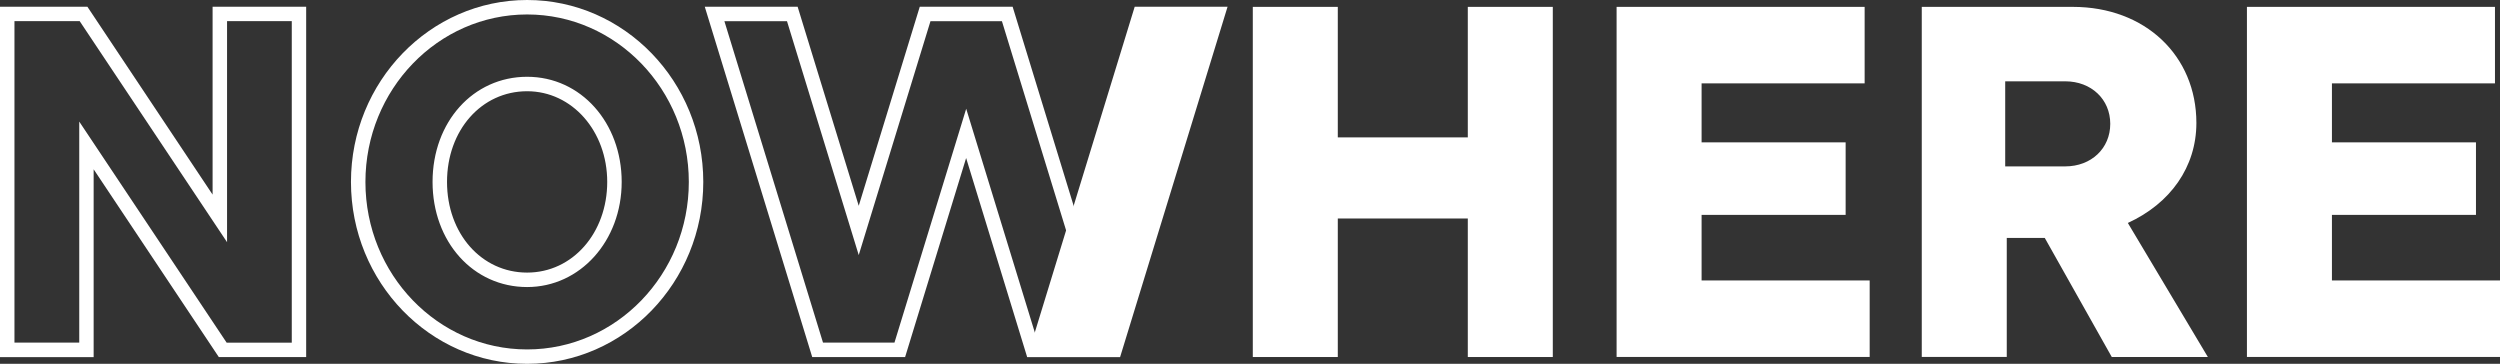 <svg width="962" height="140" viewBox="0 0 962 140" fill="none" xmlns="http://www.w3.org/2000/svg">
<rect x="0" y="0" width="962" height="140" fill="#333333" stroke="none"/>
<g clip-path="url(#clip0_36_1543)">
<path d="M564.81 2.646H597.516V137.381H564.81V84.076H514.783V137.381H482.077V2.646H514.783V52.868H564.81V2.646Z" fill="white"/>
<path d="M654.772 107.919H719.448V137.354H622.066V2.646H717.511V32.081H654.772V54.778H710.2V82.685H654.772V107.892V107.919Z" fill="white"/>
<path d="M812.6 137.354L786.823 91.551H772.202V137.354H739.496V2.646H797.625C825.53 2.646 845.17 21.496 845.17 47.303C845.17 64.244 835.159 78.293 818.792 85.795L849.589 137.381H812.627L812.6 137.354ZM771.602 31.317V64.026H794.706C804.717 64.026 812.027 57.096 812.027 47.658C812.027 38.219 804.717 31.29 794.706 31.29H771.602V31.317Z" fill="white"/>
<path d="M897.325 107.919H962V137.354H864.619V2.646H960.064V32.081H897.325V54.778H952.753V82.685H897.325V107.892V107.919Z" fill="white"/>
<path d="M117.839 137.409H84.206L36.034 65.144V137.436H0V2.592H33.633L81.806 74.883V2.592H117.812V137.409H117.839ZM87.179 131.871H112.275V8.13H87.37V93.188L30.66 8.13H5.565V131.844H30.496V46.785L87.207 131.844L87.179 131.871Z" fill="white"/>
<path d="M202.837 140C165.466 140 135.052 108.601 135.052 70C135.052 31.399 165.466 0 202.837 0C240.207 0 270.622 31.399 270.622 70C270.622 108.601 240.207 140 202.837 140ZM202.837 5.565C168.521 5.565 140.616 34.482 140.616 70.027C140.616 105.573 168.521 134.462 202.837 134.462C237.152 134.462 265.057 105.546 265.057 70.027C265.057 34.509 237.152 5.565 202.837 5.565ZM202.837 110.456C182.106 110.456 166.448 93.079 166.448 70C166.448 46.921 182.078 29.544 202.837 29.544C223.595 29.544 239.225 47.303 239.225 70C239.225 92.697 223.24 110.456 202.837 110.456ZM202.837 35.109C185.27 35.109 172.013 50.113 172.013 70C172.013 89.887 185.27 104.891 202.837 104.891C220.403 104.891 233.66 89.56 233.66 70C233.66 50.44 220.131 35.109 202.837 35.109Z" fill="white"/>
<path d="M385.542 8.157L423.485 131.844H399.399L377.113 59.197L371.794 41.847L366.475 59.197L344.189 131.844H316.693L278.75 8.157H302.836L325.122 80.803L330.441 98.153L335.76 80.803L358.046 8.157H385.542ZM389.661 2.592H353.927L330.441 79.194L306.928 2.592H271.194L312.547 137.409H348.281L371.767 60.807L395.253 137.409H430.987L389.661 2.592Z" fill="white"/>
<path d="M436.633 2.592L395.28 137.409H431.014L472.367 2.592H436.633Z" fill="white"/>
</g>
<defs>
<clipPath id="clip0_36_1543">
<rect width="962" height="140" fill="white"/>
</clipPath>
</defs>
</svg>
